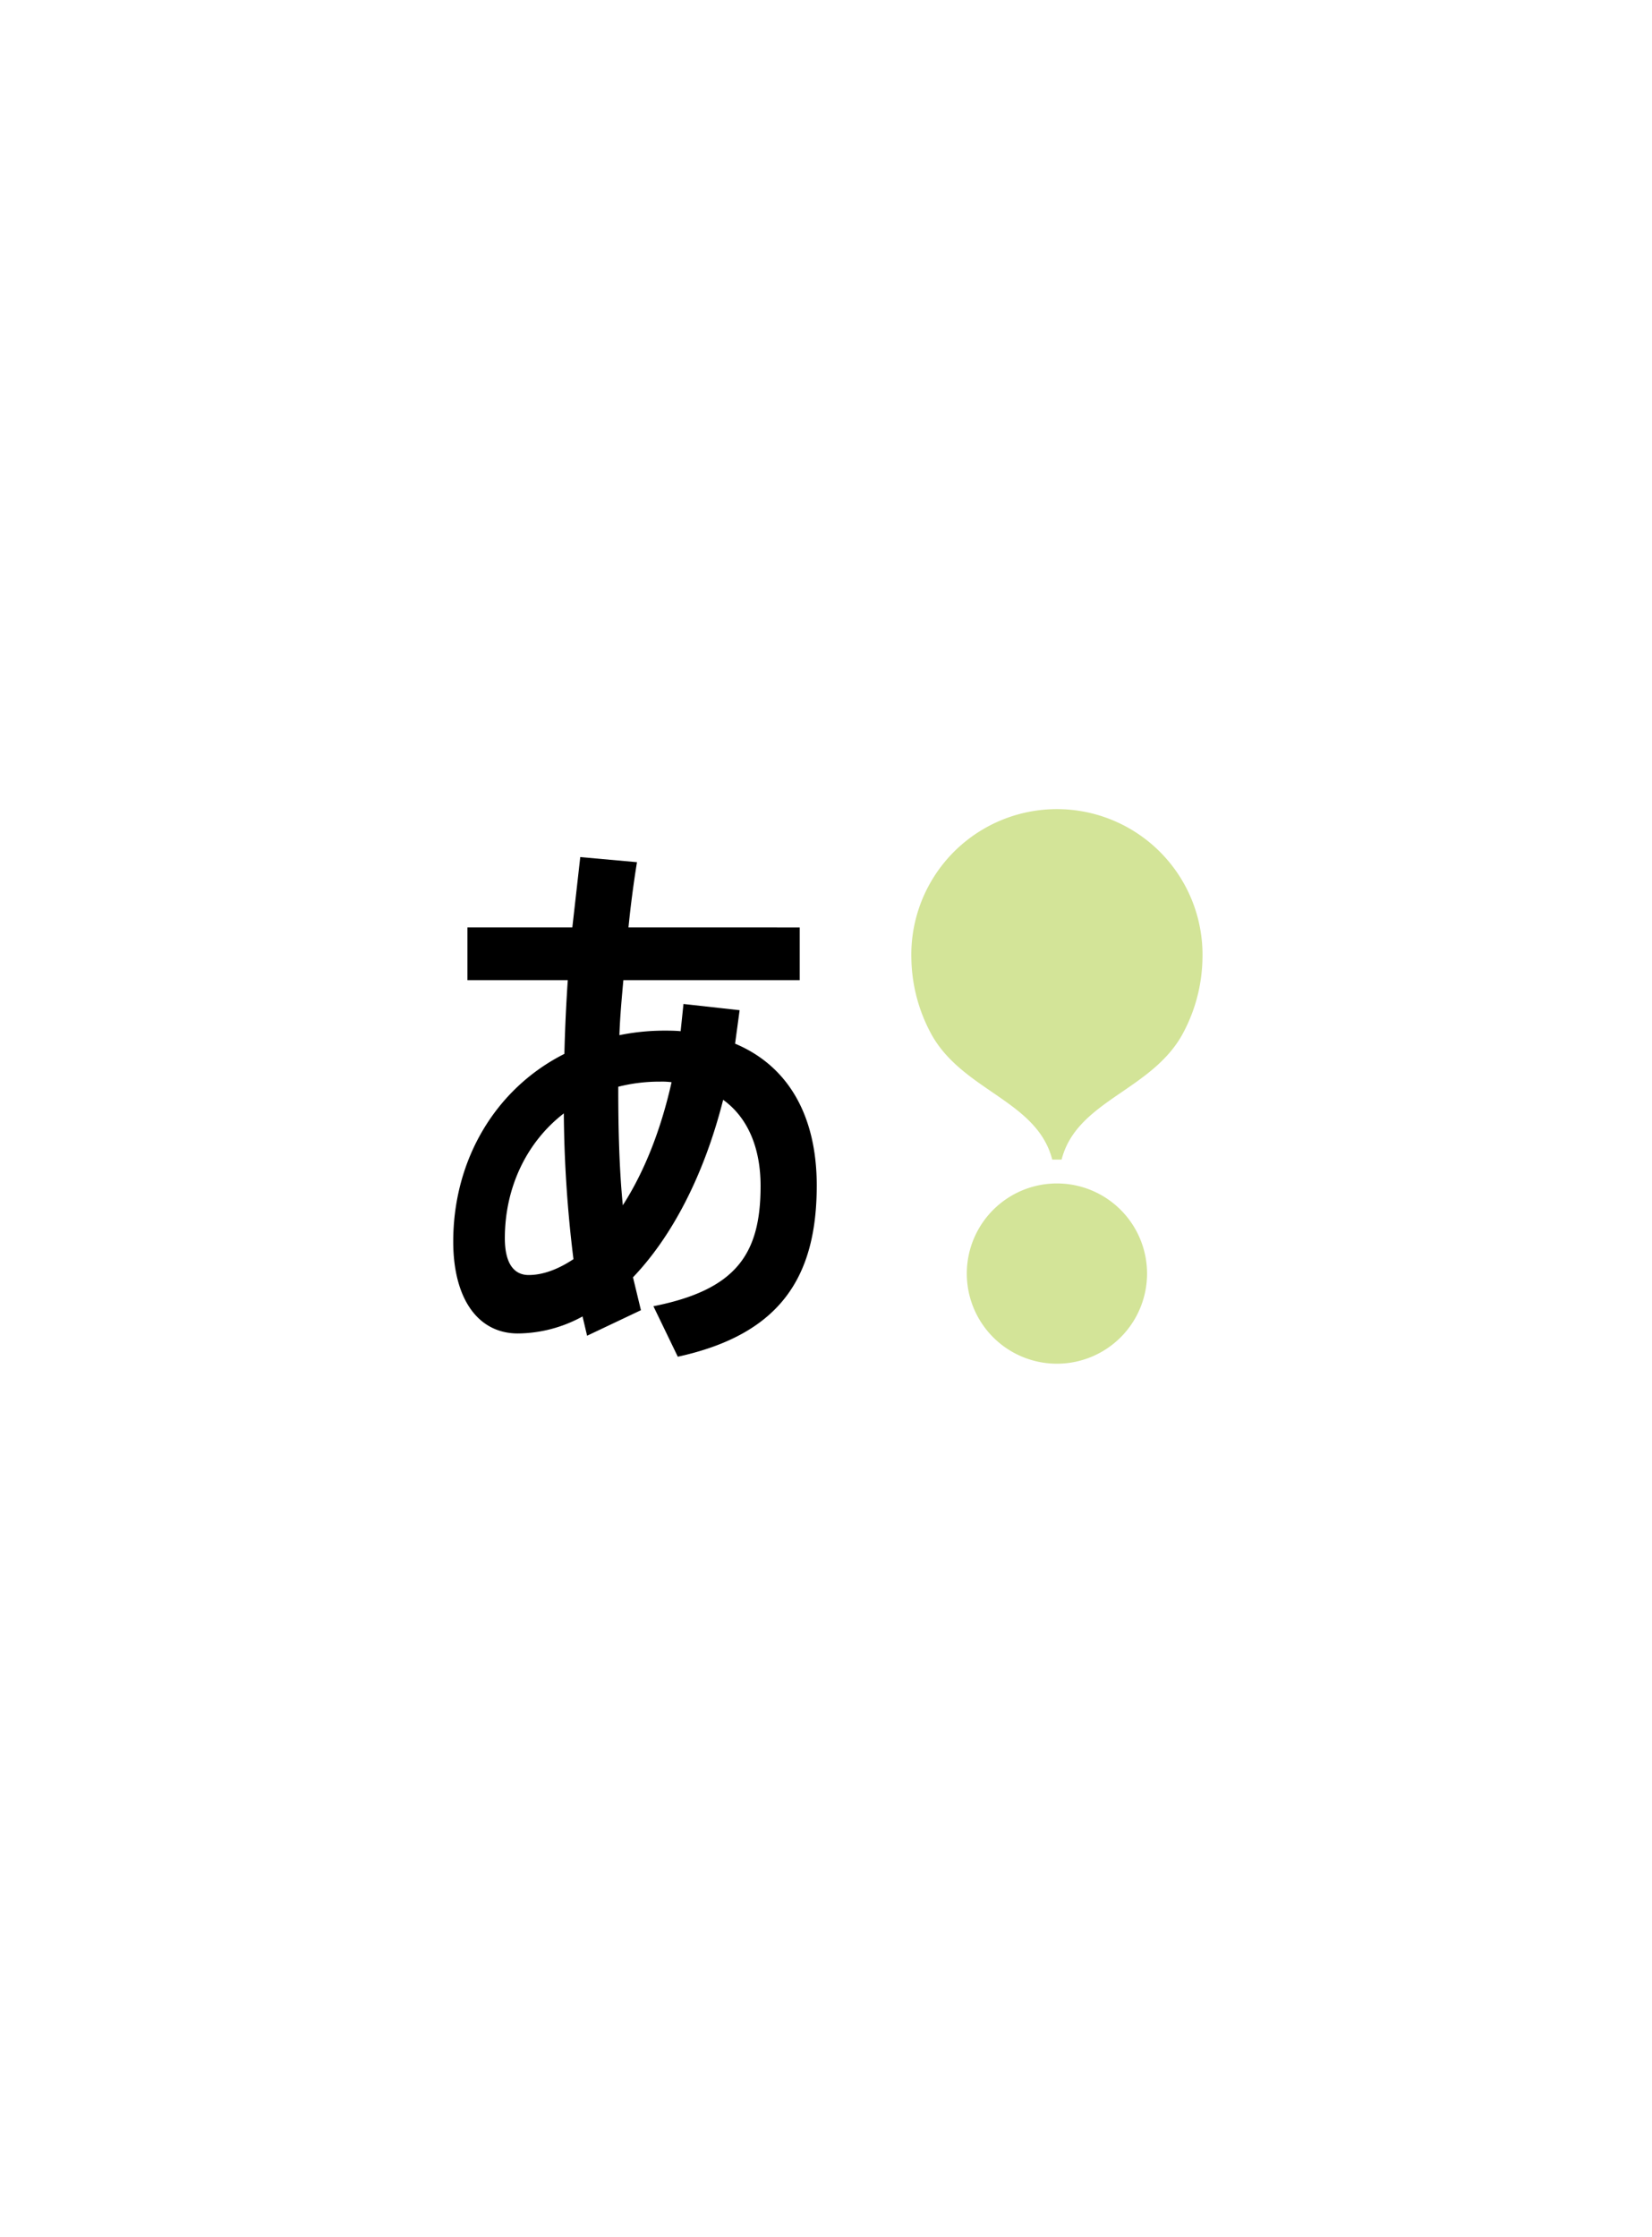<svg xmlns="http://www.w3.org/2000/svg" xmlns:xlink="http://www.w3.org/1999/xlink" width="390" height="528" viewBox="0 0 390 528">
  <defs>
    <clipPath id="clip-path">
      <rect id="長方形_845" data-name="長方形 845" width="390" height="528" transform="translate(0 70)" fill="none"/>
    </clipPath>
    <clipPath id="clip-path-2">
      <rect id="長方形_890" data-name="長方形 890" width="176.891" height="130.913" fill="none"/>
    </clipPath>
  </defs>
  <g id="マスクグループ_76" data-name="マスクグループ 76" transform="translate(0 -70)" clip-path="url(#clip-path)">
    <g id="グループ_3748" data-name="グループ 3748" transform="translate(107 261)">
      <g id="グループ_3737" data-name="グループ 3737" clip-path="url(#clip-path-2)">
        <path id="パス_7764" data-name="パス 7764" d="M184.61,124.809a21.276,21.276,0,1,1-21.276-21.276,21.276,21.276,0,0,1,21.276,21.276" transform="translate(-20.817 -15.172)" fill="#d3e498"/>
        <path id="パス_7765" data-name="パス 7765" d="M161.085,0h0A34.375,34.375,0,0,0,126.71,34.375c0,.34.006.677.015,1.014A38.6,38.6,0,0,0,131.477,53.2c7.411,13.341,24.943,15.629,28.5,29.527h2.212c3.559-13.9,21.092-16.186,28.5-29.527a38.6,38.6,0,0,0,4.751-17.813c.009-.337.015-.674.015-1.014A34.375,34.375,0,0,0,161.085,0" transform="translate(-18.568 0)" fill="#d3e498"/>
        <path id="パス_7766" data-name="パス 7766" d="M85.814,90.776c0,21.286-8.3,35.076-32.8,40.43l-5.757-11.915c19.546-3.882,25.3-12.315,25.3-28.38,0-9.1-3.078-16.2-8.836-20.349-4.685,18.474-12.449,32.664-21.286,41.9l1.874,7.765L31.6,126.253,30.524,121.7a32.119,32.119,0,0,1-15.262,4.016c-9.5,0-15.262-8.3-15.262-21.687C0,84.618,10.041,67.884,26.24,59.718c.133-5.623.4-11.513.8-17.4H3.347V29.864H28.115l1.873-16.6,13.388,1.205c-.8,4.953-1.473,10.041-2.009,15.4H81.8v12.45H40.163c-.4,4.418-.8,8.836-.938,12.985a53.13,53.13,0,0,1,10.443-1.07c1.338,0,2.677,0,4.016.133l.669-6.426L67.607,49.41l-1.071,7.9c12.45,5.221,19.278,16.869,19.278,33.468m-57.432,17.4a294.749,294.749,0,0,1-2.276-34.406c-8.7,6.694-13.922,17.4-13.922,29.452,0,6.159,2.276,8.7,5.623,8.7s6.962-1.339,10.576-3.749m23.16-41.768a17.055,17.055,0,0,0-2.678-.134,39.347,39.347,0,0,0-9.906,1.205v.669c0,10.041.267,19.01,1.071,27.311,4.819-7.5,8.835-17.137,11.513-29.051" transform="translate(0 -1.944)"/>
      </g>
    </g>
  </g>
</svg>
